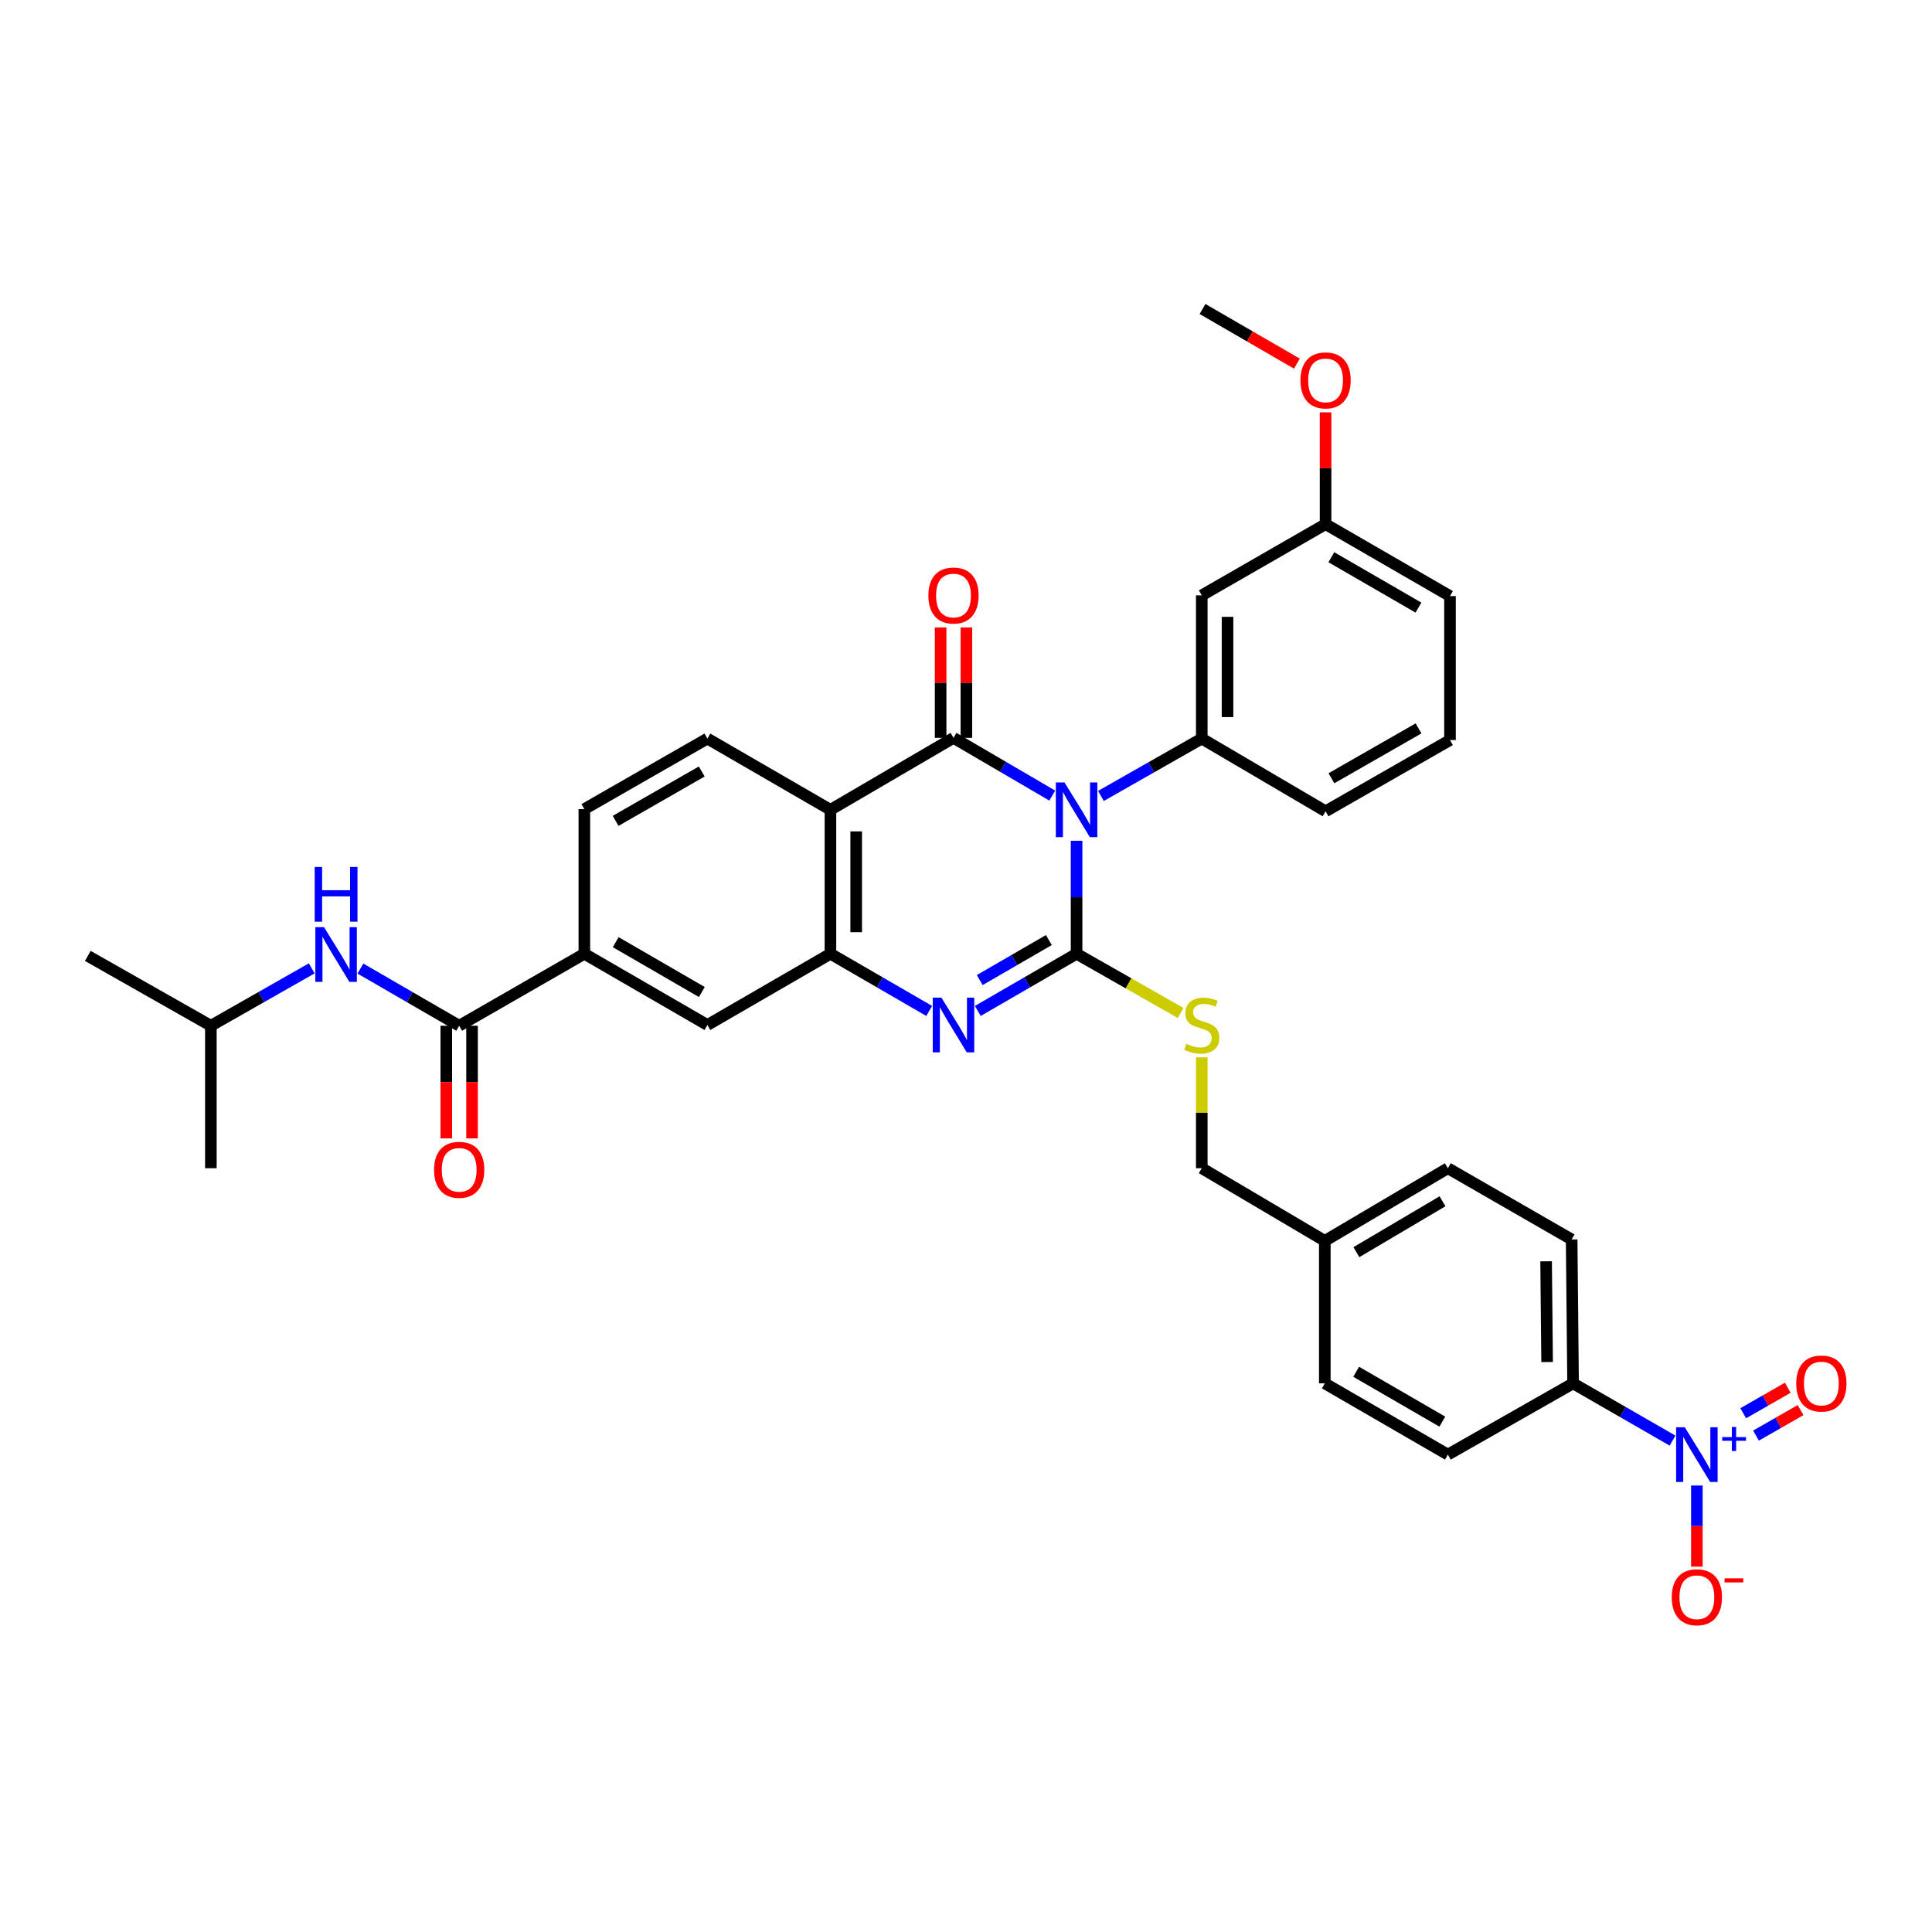 <?xml version='1.0' encoding='iso-8859-1'?>
<svg version='1.1' baseProfile='full'
              xmlns='http://www.w3.org/2000/svg'
                      xmlns:rdkit='http://www.rdkit.org/xml'
                      xmlns:xlink='http://www.w3.org/1999/xlink'
                  xml:space='preserve'
width='1000px' height='1000px' viewBox='0 0 1000 1000'>
<!-- END OF HEADER -->
<rect style='opacity:1.0;fill:#FFFFFF;stroke:none' width='1000' height='1000' x='0' y='0'> </rect>
<path class='bond-0' d='M 557.235,435.175 L 557.235,464.422' style='fill:none;fill-rule:evenodd;stroke:#0000FF;stroke-width:6px;stroke-linecap:butt;stroke-linejoin:miter;stroke-opacity:1' />
<path class='bond-0' d='M 557.235,464.422 L 557.235,493.67' style='fill:none;fill-rule:evenodd;stroke:#000000;stroke-width:6px;stroke-linecap:butt;stroke-linejoin:miter;stroke-opacity:1' />
<path class='bond-1' d='M 544.65,411.797 L 519.09,396.858' style='fill:none;fill-rule:evenodd;stroke:#0000FF;stroke-width:6px;stroke-linecap:butt;stroke-linejoin:miter;stroke-opacity:1' />
<path class='bond-1' d='M 519.09,396.858 L 493.529,381.919' style='fill:none;fill-rule:evenodd;stroke:#000000;stroke-width:6px;stroke-linecap:butt;stroke-linejoin:miter;stroke-opacity:1' />
<path class='bond-6' d='M 569.839,411.981 L 595.938,397.132' style='fill:none;fill-rule:evenodd;stroke:#0000FF;stroke-width:6px;stroke-linecap:butt;stroke-linejoin:miter;stroke-opacity:1' />
<path class='bond-6' d='M 595.938,397.132 L 622.037,382.282' style='fill:none;fill-rule:evenodd;stroke:#000000;stroke-width:6px;stroke-linecap:butt;stroke-linejoin:miter;stroke-opacity:1' />
<path class='bond-2' d='M 557.235,493.67 L 531.672,508.464' style='fill:none;fill-rule:evenodd;stroke:#000000;stroke-width:6px;stroke-linecap:butt;stroke-linejoin:miter;stroke-opacity:1' />
<path class='bond-2' d='M 531.672,508.464 L 506.109,523.259' style='fill:none;fill-rule:evenodd;stroke:#0000FF;stroke-width:6px;stroke-linecap:butt;stroke-linejoin:miter;stroke-opacity:1' />
<path class='bond-2' d='M 542.89,486.572 L 524.995,496.928' style='fill:none;fill-rule:evenodd;stroke:#000000;stroke-width:6px;stroke-linecap:butt;stroke-linejoin:miter;stroke-opacity:1' />
<path class='bond-2' d='M 524.995,496.928 L 507.101,507.284' style='fill:none;fill-rule:evenodd;stroke:#0000FF;stroke-width:6px;stroke-linecap:butt;stroke-linejoin:miter;stroke-opacity:1' />
<path class='bond-8' d='M 557.235,493.67 L 584.164,508.991' style='fill:none;fill-rule:evenodd;stroke:#000000;stroke-width:6px;stroke-linecap:butt;stroke-linejoin:miter;stroke-opacity:1' />
<path class='bond-8' d='M 584.164,508.991 L 611.093,524.313' style='fill:none;fill-rule:evenodd;stroke:#CCCC00;stroke-width:6px;stroke-linecap:butt;stroke-linejoin:miter;stroke-opacity:1' />
<path class='bond-3' d='M 493.529,381.919 L 429.838,419.152' style='fill:none;fill-rule:evenodd;stroke:#000000;stroke-width:6px;stroke-linecap:butt;stroke-linejoin:miter;stroke-opacity:1' />
<path class='bond-15' d='M 500.194,381.919 L 500.194,353.34' style='fill:none;fill-rule:evenodd;stroke:#000000;stroke-width:6px;stroke-linecap:butt;stroke-linejoin:miter;stroke-opacity:1' />
<path class='bond-15' d='M 500.194,353.34 L 500.194,324.761' style='fill:none;fill-rule:evenodd;stroke:#FF0000;stroke-width:6px;stroke-linecap:butt;stroke-linejoin:miter;stroke-opacity:1' />
<path class='bond-15' d='M 486.865,381.919 L 486.865,353.34' style='fill:none;fill-rule:evenodd;stroke:#000000;stroke-width:6px;stroke-linecap:butt;stroke-linejoin:miter;stroke-opacity:1' />
<path class='bond-15' d='M 486.865,353.34 L 486.865,324.761' style='fill:none;fill-rule:evenodd;stroke:#FF0000;stroke-width:6px;stroke-linecap:butt;stroke-linejoin:miter;stroke-opacity:1' />
<path class='bond-35' d='M 480.949,523.257 L 455.394,508.464' style='fill:none;fill-rule:evenodd;stroke:#0000FF;stroke-width:6px;stroke-linecap:butt;stroke-linejoin:miter;stroke-opacity:1' />
<path class='bond-35' d='M 455.394,508.464 L 429.838,493.67' style='fill:none;fill-rule:evenodd;stroke:#000000;stroke-width:6px;stroke-linecap:butt;stroke-linejoin:miter;stroke-opacity:1' />
<path class='bond-4' d='M 429.838,419.152 L 429.838,493.67' style='fill:none;fill-rule:evenodd;stroke:#000000;stroke-width:6px;stroke-linecap:butt;stroke-linejoin:miter;stroke-opacity:1' />
<path class='bond-4' d='M 443.167,430.33 L 443.167,482.492' style='fill:none;fill-rule:evenodd;stroke:#000000;stroke-width:6px;stroke-linecap:butt;stroke-linejoin:miter;stroke-opacity:1' />
<path class='bond-11' d='M 429.838,419.152 L 366.147,382.282' style='fill:none;fill-rule:evenodd;stroke:#000000;stroke-width:6px;stroke-linecap:butt;stroke-linejoin:miter;stroke-opacity:1' />
<path class='bond-10' d='M 429.838,493.67 L 366.147,530.54' style='fill:none;fill-rule:evenodd;stroke:#000000;stroke-width:6px;stroke-linecap:butt;stroke-linejoin:miter;stroke-opacity:1' />
<path class='bond-5' d='M 865.709,745.656 L 839.965,730.843' style='fill:none;fill-rule:evenodd;stroke:#0000FF;stroke-width:6px;stroke-linecap:butt;stroke-linejoin:miter;stroke-opacity:1' />
<path class='bond-5' d='M 839.965,730.843 L 814.221,716.03' style='fill:none;fill-rule:evenodd;stroke:#000000;stroke-width:6px;stroke-linecap:butt;stroke-linejoin:miter;stroke-opacity:1' />
<path class='bond-16' d='M 878.298,768.903 L 878.298,789.893' style='fill:none;fill-rule:evenodd;stroke:#0000FF;stroke-width:6px;stroke-linecap:butt;stroke-linejoin:miter;stroke-opacity:1' />
<path class='bond-16' d='M 878.298,789.893 L 878.298,810.883' style='fill:none;fill-rule:evenodd;stroke:#FF0000;stroke-width:6px;stroke-linecap:butt;stroke-linejoin:miter;stroke-opacity:1' />
<path class='bond-17' d='M 908.908,743.062 L 920.439,736.464' style='fill:none;fill-rule:evenodd;stroke:#0000FF;stroke-width:6px;stroke-linecap:butt;stroke-linejoin:miter;stroke-opacity:1' />
<path class='bond-17' d='M 920.439,736.464 L 931.97,729.865' style='fill:none;fill-rule:evenodd;stroke:#FF0000;stroke-width:6px;stroke-linecap:butt;stroke-linejoin:miter;stroke-opacity:1' />
<path class='bond-17' d='M 902.288,731.493 L 913.819,724.895' style='fill:none;fill-rule:evenodd;stroke:#0000FF;stroke-width:6px;stroke-linecap:butt;stroke-linejoin:miter;stroke-opacity:1' />
<path class='bond-17' d='M 913.819,724.895 L 925.35,718.296' style='fill:none;fill-rule:evenodd;stroke:#FF0000;stroke-width:6px;stroke-linecap:butt;stroke-linejoin:miter;stroke-opacity:1' />
<path class='bond-13' d='M 622.037,382.282 L 622.037,308.157' style='fill:none;fill-rule:evenodd;stroke:#000000;stroke-width:6px;stroke-linecap:butt;stroke-linejoin:miter;stroke-opacity:1' />
<path class='bond-13' d='M 635.366,371.164 L 635.366,319.276' style='fill:none;fill-rule:evenodd;stroke:#000000;stroke-width:6px;stroke-linecap:butt;stroke-linejoin:miter;stroke-opacity:1' />
<path class='bond-27' d='M 622.037,382.282 L 686.113,419.922' style='fill:none;fill-rule:evenodd;stroke:#000000;stroke-width:6px;stroke-linecap:butt;stroke-linejoin:miter;stroke-opacity:1' />
<path class='bond-7' d='M 237.668,530.925 L 302.463,493.67' style='fill:none;fill-rule:evenodd;stroke:#000000;stroke-width:6px;stroke-linecap:butt;stroke-linejoin:miter;stroke-opacity:1' />
<path class='bond-12' d='M 237.668,530.925 L 212.106,516.127' style='fill:none;fill-rule:evenodd;stroke:#000000;stroke-width:6px;stroke-linecap:butt;stroke-linejoin:miter;stroke-opacity:1' />
<path class='bond-12' d='M 212.106,516.127 L 186.543,501.33' style='fill:none;fill-rule:evenodd;stroke:#0000FF;stroke-width:6px;stroke-linecap:butt;stroke-linejoin:miter;stroke-opacity:1' />
<path class='bond-18' d='M 231.004,530.925 L 231.004,560.077' style='fill:none;fill-rule:evenodd;stroke:#000000;stroke-width:6px;stroke-linecap:butt;stroke-linejoin:miter;stroke-opacity:1' />
<path class='bond-18' d='M 231.004,560.077 L 231.004,589.23' style='fill:none;fill-rule:evenodd;stroke:#FF0000;stroke-width:6px;stroke-linecap:butt;stroke-linejoin:miter;stroke-opacity:1' />
<path class='bond-18' d='M 244.333,530.925 L 244.333,560.077' style='fill:none;fill-rule:evenodd;stroke:#000000;stroke-width:6px;stroke-linecap:butt;stroke-linejoin:miter;stroke-opacity:1' />
<path class='bond-18' d='M 244.333,560.077 L 244.333,589.23' style='fill:none;fill-rule:evenodd;stroke:#FF0000;stroke-width:6px;stroke-linecap:butt;stroke-linejoin:miter;stroke-opacity:1' />
<path class='bond-22' d='M 622.037,547.273 L 622.037,575.969' style='fill:none;fill-rule:evenodd;stroke:#CCCC00;stroke-width:6px;stroke-linecap:butt;stroke-linejoin:miter;stroke-opacity:1' />
<path class='bond-22' d='M 622.037,575.969 L 622.037,604.665' style='fill:none;fill-rule:evenodd;stroke:#000000;stroke-width:6px;stroke-linecap:butt;stroke-linejoin:miter;stroke-opacity:1' />
<path class='bond-9' d='M 302.463,493.67 L 302.463,418.789' style='fill:none;fill-rule:evenodd;stroke:#000000;stroke-width:6px;stroke-linecap:butt;stroke-linejoin:miter;stroke-opacity:1' />
<path class='bond-37' d='M 302.463,493.67 L 366.147,530.54' style='fill:none;fill-rule:evenodd;stroke:#000000;stroke-width:6px;stroke-linecap:butt;stroke-linejoin:miter;stroke-opacity:1' />
<path class='bond-37' d='M 318.694,487.665 L 363.273,513.474' style='fill:none;fill-rule:evenodd;stroke:#000000;stroke-width:6px;stroke-linecap:butt;stroke-linejoin:miter;stroke-opacity:1' />
<path class='bond-19' d='M 366.147,382.282 L 302.463,418.789' style='fill:none;fill-rule:evenodd;stroke:#000000;stroke-width:6px;stroke-linecap:butt;stroke-linejoin:miter;stroke-opacity:1' />
<path class='bond-19' d='M 363.223,399.322 L 318.645,424.877' style='fill:none;fill-rule:evenodd;stroke:#000000;stroke-width:6px;stroke-linecap:butt;stroke-linejoin:miter;stroke-opacity:1' />
<path class='bond-28' d='M 161.358,501.219 L 135.252,516.072' style='fill:none;fill-rule:evenodd;stroke:#0000FF;stroke-width:6px;stroke-linecap:butt;stroke-linejoin:miter;stroke-opacity:1' />
<path class='bond-28' d='M 135.252,516.072 L 109.146,530.925' style='fill:none;fill-rule:evenodd;stroke:#000000;stroke-width:6px;stroke-linecap:butt;stroke-linejoin:miter;stroke-opacity:1' />
<path class='bond-23' d='M 622.037,308.157 L 686.113,271.302' style='fill:none;fill-rule:evenodd;stroke:#000000;stroke-width:6px;stroke-linecap:butt;stroke-linejoin:miter;stroke-opacity:1' />
<path class='bond-14' d='M 814.221,716.03 L 813.481,641.542' style='fill:none;fill-rule:evenodd;stroke:#000000;stroke-width:6px;stroke-linecap:butt;stroke-linejoin:miter;stroke-opacity:1' />
<path class='bond-14' d='M 800.782,704.989 L 800.263,652.848' style='fill:none;fill-rule:evenodd;stroke:#000000;stroke-width:6px;stroke-linecap:butt;stroke-linejoin:miter;stroke-opacity:1' />
<path class='bond-38' d='M 814.221,716.03 L 749.412,752.9' style='fill:none;fill-rule:evenodd;stroke:#000000;stroke-width:6px;stroke-linecap:butt;stroke-linejoin:miter;stroke-opacity:1' />
<path class='bond-20' d='M 749.412,752.9 L 685.721,716.03' style='fill:none;fill-rule:evenodd;stroke:#000000;stroke-width:6px;stroke-linecap:butt;stroke-linejoin:miter;stroke-opacity:1' />
<path class='bond-20' d='M 746.536,735.833 L 701.952,710.024' style='fill:none;fill-rule:evenodd;stroke:#000000;stroke-width:6px;stroke-linecap:butt;stroke-linejoin:miter;stroke-opacity:1' />
<path class='bond-21' d='M 813.481,641.542 L 749.412,604.665' style='fill:none;fill-rule:evenodd;stroke:#000000;stroke-width:6px;stroke-linecap:butt;stroke-linejoin:miter;stroke-opacity:1' />
<path class='bond-24' d='M 622.037,604.665 L 685.721,642.282' style='fill:none;fill-rule:evenodd;stroke:#000000;stroke-width:6px;stroke-linecap:butt;stroke-linejoin:miter;stroke-opacity:1' />
<path class='bond-29' d='M 686.113,271.302 L 686.113,242.366' style='fill:none;fill-rule:evenodd;stroke:#000000;stroke-width:6px;stroke-linecap:butt;stroke-linejoin:miter;stroke-opacity:1' />
<path class='bond-29' d='M 686.113,242.366 L 686.113,213.429' style='fill:none;fill-rule:evenodd;stroke:#FF0000;stroke-width:6px;stroke-linecap:butt;stroke-linejoin:miter;stroke-opacity:1' />
<path class='bond-36' d='M 686.113,271.302 L 750.515,308.535' style='fill:none;fill-rule:evenodd;stroke:#000000;stroke-width:6px;stroke-linecap:butt;stroke-linejoin:miter;stroke-opacity:1' />
<path class='bond-36' d='M 689.102,288.427 L 734.184,314.49' style='fill:none;fill-rule:evenodd;stroke:#000000;stroke-width:6px;stroke-linecap:butt;stroke-linejoin:miter;stroke-opacity:1' />
<path class='bond-25' d='M 685.721,642.282 L 685.721,716.03' style='fill:none;fill-rule:evenodd;stroke:#000000;stroke-width:6px;stroke-linecap:butt;stroke-linejoin:miter;stroke-opacity:1' />
<path class='bond-26' d='M 685.721,642.282 L 749.412,604.665' style='fill:none;fill-rule:evenodd;stroke:#000000;stroke-width:6px;stroke-linecap:butt;stroke-linejoin:miter;stroke-opacity:1' />
<path class='bond-26' d='M 702.053,648.117 L 746.637,621.784' style='fill:none;fill-rule:evenodd;stroke:#000000;stroke-width:6px;stroke-linecap:butt;stroke-linejoin:miter;stroke-opacity:1' />
<path class='bond-30' d='M 686.113,419.922 L 750.515,383.052' style='fill:none;fill-rule:evenodd;stroke:#000000;stroke-width:6px;stroke-linecap:butt;stroke-linejoin:miter;stroke-opacity:1' />
<path class='bond-30' d='M 689.151,402.824 L 734.233,377.015' style='fill:none;fill-rule:evenodd;stroke:#000000;stroke-width:6px;stroke-linecap:butt;stroke-linejoin:miter;stroke-opacity:1' />
<path class='bond-33' d='M 109.146,530.925 L 45.455,494.78' style='fill:none;fill-rule:evenodd;stroke:#000000;stroke-width:6px;stroke-linecap:butt;stroke-linejoin:miter;stroke-opacity:1' />
<path class='bond-34' d='M 109.146,530.925 L 109.146,604.665' style='fill:none;fill-rule:evenodd;stroke:#000000;stroke-width:6px;stroke-linecap:butt;stroke-linejoin:miter;stroke-opacity:1' />
<path class='bond-32' d='M 671.273,188.217 L 646.844,174.077' style='fill:none;fill-rule:evenodd;stroke:#FF0000;stroke-width:6px;stroke-linecap:butt;stroke-linejoin:miter;stroke-opacity:1' />
<path class='bond-32' d='M 646.844,174.077 L 622.415,159.937' style='fill:none;fill-rule:evenodd;stroke:#000000;stroke-width:6px;stroke-linecap:butt;stroke-linejoin:miter;stroke-opacity:1' />
<path class='bond-31' d='M 750.515,383.052 L 750.515,308.535' style='fill:none;fill-rule:evenodd;stroke:#000000;stroke-width:6px;stroke-linecap:butt;stroke-linejoin:miter;stroke-opacity:1' />
<path  class='atom-0' d='M 550.975 404.992
L 560.255 419.992
Q 561.175 421.472, 562.655 424.152
Q 564.135 426.832, 564.215 426.992
L 564.215 404.992
L 567.975 404.992
L 567.975 433.312
L 564.095 433.312
L 554.135 416.912
Q 552.975 414.992, 551.735 412.792
Q 550.535 410.592, 550.175 409.912
L 550.175 433.312
L 546.495 433.312
L 546.495 404.992
L 550.975 404.992
' fill='#0000FF'/>
<path  class='atom-3' d='M 487.269 516.38
L 496.549 531.38
Q 497.469 532.86, 498.949 535.54
Q 500.429 538.22, 500.509 538.38
L 500.509 516.38
L 504.269 516.38
L 504.269 544.7
L 500.389 544.7
L 490.429 528.3
Q 489.269 526.38, 488.029 524.18
Q 486.829 521.98, 486.469 521.3
L 486.469 544.7
L 482.789 544.7
L 482.789 516.38
L 487.269 516.38
' fill='#0000FF'/>
<path  class='atom-6' d='M 872.038 738.74
L 881.318 753.74
Q 882.238 755.22, 883.718 757.9
Q 885.198 760.58, 885.278 760.74
L 885.278 738.74
L 889.038 738.74
L 889.038 767.06
L 885.158 767.06
L 875.198 750.66
Q 874.038 748.74, 872.798 746.54
Q 871.598 744.34, 871.238 743.66
L 871.238 767.06
L 867.558 767.06
L 867.558 738.74
L 872.038 738.74
' fill='#0000FF'/>
<path  class='atom-6' d='M 891.414 743.844
L 896.403 743.844
L 896.403 738.591
L 898.621 738.591
L 898.621 743.844
L 903.742 743.844
L 903.742 745.745
L 898.621 745.745
L 898.621 751.025
L 896.403 751.025
L 896.403 745.745
L 891.414 745.745
L 891.414 743.844
' fill='#0000FF'/>
<path  class='atom-9' d='M 614.037 540.26
Q 614.357 540.38, 615.677 540.94
Q 616.997 541.5, 618.437 541.86
Q 619.917 542.18, 621.357 542.18
Q 624.037 542.18, 625.597 540.9
Q 627.157 539.58, 627.157 537.3
Q 627.157 535.74, 626.357 534.78
Q 625.597 533.82, 624.397 533.3
Q 623.197 532.78, 621.197 532.18
Q 618.677 531.42, 617.157 530.7
Q 615.677 529.98, 614.597 528.46
Q 613.557 526.94, 613.557 524.38
Q 613.557 520.82, 615.957 518.62
Q 618.397 516.42, 623.197 516.42
Q 626.477 516.42, 630.197 517.98
L 629.277 521.06
Q 625.877 519.66, 623.317 519.66
Q 620.557 519.66, 619.037 520.82
Q 617.517 521.94, 617.557 523.9
Q 617.557 525.42, 618.317 526.34
Q 619.117 527.26, 620.237 527.78
Q 621.397 528.3, 623.317 528.9
Q 625.877 529.7, 627.397 530.5
Q 628.917 531.3, 629.997 532.94
Q 631.117 534.54, 631.117 537.3
Q 631.117 541.22, 628.477 543.34
Q 625.877 545.42, 621.517 545.42
Q 618.997 545.42, 617.077 544.86
Q 615.197 544.34, 612.957 543.42
L 614.037 540.26
' fill='#CCCC00'/>
<path  class='atom-13' d='M 167.702 479.887
L 176.982 494.887
Q 177.902 496.367, 179.382 499.047
Q 180.862 501.727, 180.942 501.887
L 180.942 479.887
L 184.702 479.887
L 184.702 508.207
L 180.822 508.207
L 170.862 491.807
Q 169.702 489.887, 168.462 487.687
Q 167.262 485.487, 166.902 484.807
L 166.902 508.207
L 163.222 508.207
L 163.222 479.887
L 167.702 479.887
' fill='#0000FF'/>
<path  class='atom-13' d='M 162.882 448.735
L 166.722 448.735
L 166.722 460.775
L 181.202 460.775
L 181.202 448.735
L 185.042 448.735
L 185.042 477.055
L 181.202 477.055
L 181.202 463.975
L 166.722 463.975
L 166.722 477.055
L 162.882 477.055
L 162.882 448.735
' fill='#0000FF'/>
<path  class='atom-16' d='M 480.529 308.237
Q 480.529 301.437, 483.889 297.637
Q 487.249 293.837, 493.529 293.837
Q 499.809 293.837, 503.169 297.637
Q 506.529 301.437, 506.529 308.237
Q 506.529 315.117, 503.129 319.037
Q 499.729 322.917, 493.529 322.917
Q 487.289 322.917, 483.889 319.037
Q 480.529 315.157, 480.529 308.237
M 493.529 319.717
Q 497.849 319.717, 500.169 316.837
Q 502.529 313.917, 502.529 308.237
Q 502.529 302.677, 500.169 299.877
Q 497.849 297.037, 493.529 297.037
Q 489.209 297.037, 486.849 299.837
Q 484.529 302.637, 484.529 308.237
Q 484.529 313.957, 486.849 316.837
Q 489.209 319.717, 493.529 319.717
' fill='#FF0000'/>
<path  class='atom-17' d='M 865.298 826.727
Q 865.298 819.927, 868.658 816.127
Q 872.018 812.327, 878.298 812.327
Q 884.578 812.327, 887.938 816.127
Q 891.298 819.927, 891.298 826.727
Q 891.298 833.607, 887.898 837.527
Q 884.498 841.407, 878.298 841.407
Q 872.058 841.407, 868.658 837.527
Q 865.298 833.647, 865.298 826.727
M 878.298 838.207
Q 882.618 838.207, 884.938 835.327
Q 887.298 832.407, 887.298 826.727
Q 887.298 821.167, 884.938 818.367
Q 882.618 815.527, 878.298 815.527
Q 873.978 815.527, 871.618 818.327
Q 869.298 821.127, 869.298 826.727
Q 869.298 832.447, 871.618 835.327
Q 873.978 838.207, 878.298 838.207
' fill='#FF0000'/>
<path  class='atom-17' d='M 892.618 816.949
L 902.306 816.949
L 902.306 819.061
L 892.618 819.061
L 892.618 816.949
' fill='#FF0000'/>
<path  class='atom-18' d='M 929.729 716.11
Q 929.729 709.31, 933.089 705.51
Q 936.449 701.71, 942.729 701.71
Q 949.009 701.71, 952.369 705.51
Q 955.729 709.31, 955.729 716.11
Q 955.729 722.99, 952.329 726.91
Q 948.929 730.79, 942.729 730.79
Q 936.489 730.79, 933.089 726.91
Q 929.729 723.03, 929.729 716.11
M 942.729 727.59
Q 947.049 727.59, 949.369 724.71
Q 951.729 721.79, 951.729 716.11
Q 951.729 710.55, 949.369 707.75
Q 947.049 704.91, 942.729 704.91
Q 938.409 704.91, 936.049 707.71
Q 933.729 710.51, 933.729 716.11
Q 933.729 721.83, 936.049 724.71
Q 938.409 727.59, 942.729 727.59
' fill='#FF0000'/>
<path  class='atom-19' d='M 224.668 605.492
Q 224.668 598.692, 228.028 594.892
Q 231.388 591.092, 237.668 591.092
Q 243.948 591.092, 247.308 594.892
Q 250.668 598.692, 250.668 605.492
Q 250.668 612.372, 247.268 616.292
Q 243.868 620.172, 237.668 620.172
Q 231.428 620.172, 228.028 616.292
Q 224.668 612.412, 224.668 605.492
M 237.668 616.972
Q 241.988 616.972, 244.308 614.092
Q 246.668 611.172, 246.668 605.492
Q 246.668 599.932, 244.308 597.132
Q 241.988 594.292, 237.668 594.292
Q 233.348 594.292, 230.988 597.092
Q 228.668 599.892, 228.668 605.492
Q 228.668 611.212, 230.988 614.092
Q 233.348 616.972, 237.668 616.972
' fill='#FF0000'/>
<path  class='atom-30' d='M 673.113 196.887
Q 673.113 190.087, 676.473 186.287
Q 679.833 182.487, 686.113 182.487
Q 692.393 182.487, 695.753 186.287
Q 699.113 190.087, 699.113 196.887
Q 699.113 203.767, 695.713 207.687
Q 692.313 211.567, 686.113 211.567
Q 679.873 211.567, 676.473 207.687
Q 673.113 203.807, 673.113 196.887
M 686.113 208.367
Q 690.433 208.367, 692.753 205.487
Q 695.113 202.567, 695.113 196.887
Q 695.113 191.327, 692.753 188.527
Q 690.433 185.687, 686.113 185.687
Q 681.793 185.687, 679.433 188.487
Q 677.113 191.287, 677.113 196.887
Q 677.113 202.607, 679.433 205.487
Q 681.793 208.367, 686.113 208.367
' fill='#FF0000'/>
</svg>
